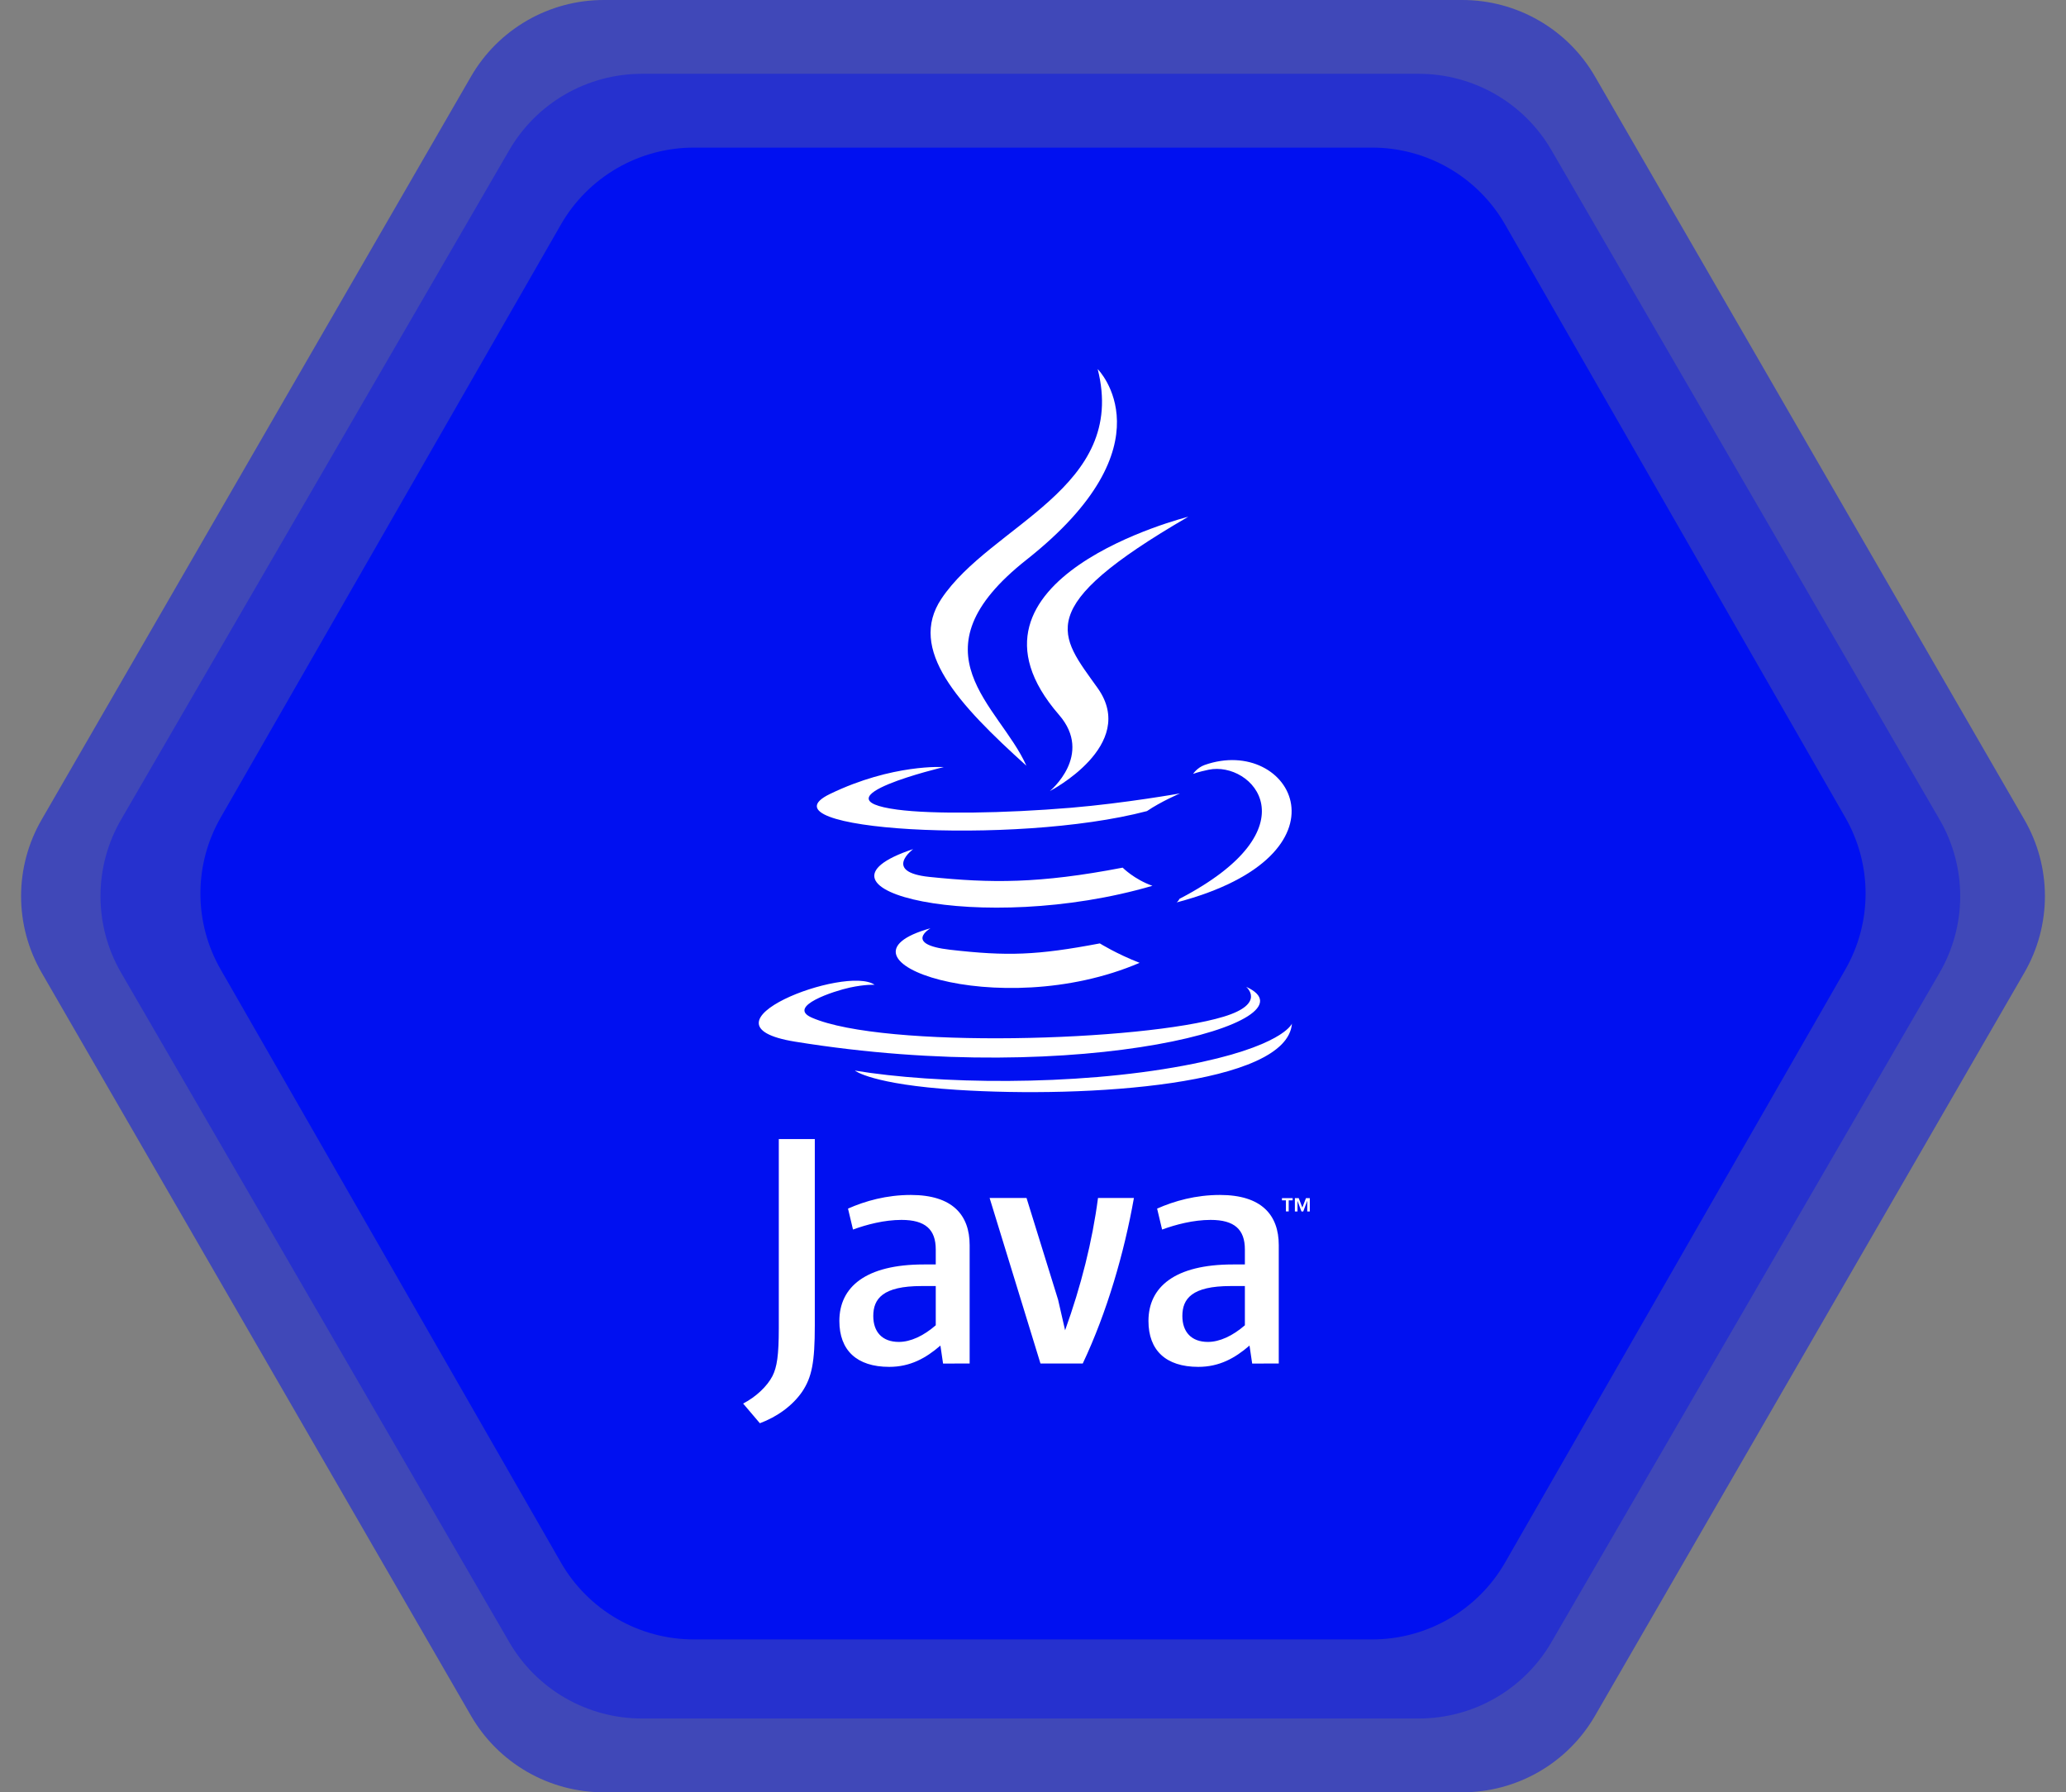 <svg width="392" height="340" viewBox="0 0 392 340" fill="none" xmlns="http://www.w3.org/2000/svg">
<rect x="0" y="0" width="392" height="340" fill="#808080" stroke="none"/>
<path opacity="0.5" d="M277.445 0C282.552 9.55524e-05 287.568 1.342 291.989 3.89C296.411 6.439 300.081 10.104 302.631 14.517L384.115 155.517C386.66 159.922 388 164.916 388 170.001C388 175.085 386.66 180.079 384.115 184.484L302.631 325.484C300.081 329.897 296.41 333.562 291.989 336.11C287.568 338.658 282.551 340 277.445 340H114.555C109.448 340 104.432 338.658 100.011 336.11C95.589 333.561 91.919 329.896 89.369 325.483L7.885 184.483C5.34 180.078 4 175.084 4 169.999C4 164.915 5.34 159.921 7.885 155.516L89.369 14.516C91.919 10.103 95.59 6.438 100.011 3.89C104.432 1.342 109.448 -5.70474e-06 114.555 0L277.445 0Z" fill="#0010F1"/>
<path opacity="0.4" d="M269.204 14C274.303 14 279.312 15.338 283.728 17.879C288.144 20.421 291.813 24.076 294.366 28.478L368.021 155.478C370.581 159.892 371.929 164.901 371.929 170C371.929 175.099 370.581 180.108 368.021 184.522L294.366 311.522C291.813 315.924 288.144 319.579 283.728 322.121C279.312 324.662 274.303 326 269.204 326H121.792C116.694 326 111.685 324.662 107.268 322.121C102.852 319.579 99.183 315.924 96.63 311.522L22.972 184.522C20.412 180.108 19.064 175.099 19.064 170C19.064 164.901 20.412 159.892 22.972 155.478L96.627 28.478C99.18 24.075 102.85 20.42 107.267 17.879C111.684 15.338 116.693 14 121.792 14L269.204 14Z" fill="#0010F1"/>
<path d="M260.344 28C265.466 28 270.496 29.35 274.927 31.912C279.357 34.475 283.03 38.159 285.575 42.593L350.134 155.093C352.651 159.479 353.975 164.446 353.975 169.5C353.975 174.554 352.651 179.521 350.134 183.907L285.575 296.407C283.03 300.841 279.357 304.525 274.927 307.088C270.496 309.65 265.466 311 260.344 311H131.656C126.535 311 121.505 309.65 117.074 307.088C112.644 304.525 108.97 300.841 106.426 296.407L41.867 183.907C39.35 179.521 38.025 174.554 38.025 169.5C38.025 164.446 39.35 159.479 41.867 155.093L106.426 42.593C108.97 38.159 112.644 34.475 117.074 31.912C121.505 29.35 126.535 28 131.656 28L260.344 28Z" fill="#0010F1"/>
<g clip-path="url(#clip0_1373_397)">
<path d="M243.99 227.708H243.237V227.287H245.265V227.708H244.517V229.811H243.99V227.708ZM248.036 227.818H248.024L247.277 229.812H246.935L246.194 227.818H246.185V229.812H245.688V227.287H246.419L247.107 229.075L247.792 227.287H248.52V229.812H248.035L248.036 227.818Z" fill="white"/>
<path d="M176.548 176.09C176.548 176.09 171.307 179.138 180.278 180.169C191.148 181.409 196.703 181.231 208.681 178.964C208.681 178.964 211.83 180.939 216.228 182.649C189.376 194.157 155.458 181.983 176.548 176.09ZM173.267 161.072C173.267 161.072 167.388 165.424 176.367 166.353C187.978 167.551 197.147 167.649 213.013 164.593C213.013 164.593 215.208 166.818 218.659 168.035C186.194 177.528 150.034 168.784 173.267 161.072Z" fill="white"/>
<path d="M200.928 135.598C207.544 143.216 199.19 150.071 199.19 150.071C199.19 150.071 215.989 141.398 208.274 130.538C201.068 120.41 195.542 115.379 225.457 98.029C225.458 98.028 178.5 109.756 200.928 135.598Z" fill="white"/>
<path d="M236.441 187.197C236.441 187.197 240.32 190.394 232.169 192.866C216.67 197.561 167.66 198.979 154.046 193.053C149.152 190.924 158.329 187.969 161.216 187.349C164.227 186.696 165.948 186.818 165.948 186.818C160.505 182.984 130.768 194.346 150.843 197.601C205.59 206.479 250.642 193.603 236.441 187.197ZM179.069 145.513C179.069 145.513 154.139 151.434 170.241 153.584C177.039 154.494 190.592 154.288 203.215 153.231C213.532 152.36 223.892 150.51 223.892 150.51C223.892 150.51 220.254 152.068 217.622 153.865C192.307 160.523 143.402 157.426 157.481 150.615C169.388 144.86 179.069 145.513 179.069 145.513ZM223.789 170.51C249.523 157.137 237.625 144.286 229.32 146.018C227.284 146.441 226.376 146.808 226.376 146.808C226.376 146.808 227.132 145.625 228.575 145.112C245.005 139.336 257.641 162.148 223.271 171.184C223.271 171.184 223.67 170.828 223.789 170.51Z" fill="white"/>
<path d="M208.274 70.013C208.274 70.013 222.526 84.27 194.756 106.193C172.488 123.779 189.679 133.806 194.747 145.262C181.749 133.534 172.21 123.211 178.61 113.602C188.002 99.498 214.024 92.659 208.274 70.013Z" fill="white"/>
<path d="M181.597 206.746C206.299 208.327 244.231 205.869 245.129 194.181C245.129 194.181 243.403 198.612 224.715 202.131C203.632 206.098 177.628 205.635 162.205 203.092C162.206 203.092 165.363 205.705 181.597 206.746Z" fill="white"/>
<path d="M177.549 251.407C175.219 253.428 172.758 254.563 170.55 254.563C167.397 254.563 165.694 252.673 165.694 249.641C165.694 246.361 167.519 243.963 174.84 243.963H177.549L177.549 251.407ZM183.979 258.662V236.206C183.979 230.468 180.707 226.683 172.819 226.683C168.213 226.683 164.179 227.821 160.9 229.271L161.847 233.246C164.428 232.299 167.77 231.416 171.05 231.416C175.594 231.416 177.549 233.246 177.549 237.029V239.867H175.281C164.24 239.867 159.26 244.153 159.26 250.586C159.26 256.138 162.542 259.294 168.722 259.294C172.694 259.294 175.66 257.654 178.432 255.254L178.935 258.663L183.979 258.662ZM205.438 258.662H197.419L187.767 227.252H194.771L200.759 246.55L202.091 252.354C205.12 243.963 207.263 235.449 208.335 227.252H215.148C213.322 237.595 210.038 248.948 205.438 258.662ZM236.202 251.407C233.868 253.428 231.402 254.563 229.193 254.563C226.047 254.563 224.339 252.673 224.339 249.641C224.339 246.361 226.168 243.963 233.488 243.963H236.202V251.407ZM242.631 258.662V236.206C242.631 230.468 239.352 226.683 231.472 226.683C226.863 226.683 222.828 227.821 219.55 229.271L220.495 233.246C223.078 232.299 226.426 231.416 229.703 231.416C234.244 231.416 236.202 233.246 236.202 237.029V239.867H233.93C222.886 239.867 217.907 244.153 217.907 250.586C217.907 256.138 221.187 259.294 227.366 259.294C231.341 259.294 234.305 257.654 237.081 255.254L237.586 258.663L242.631 258.662ZM152.209 263.996C150.376 266.672 147.416 268.789 144.175 269.987L141 266.251C143.467 264.985 145.583 262.941 146.566 261.037C147.416 259.343 147.768 257.161 147.768 251.941V216.082H154.599V251.449C154.599 258.428 154.041 261.247 152.209 263.996Z" fill="white"/>
</g>
<defs>
<clipPath id="clip0_1373_397">
<rect width="107.52" height="200" fill="white" transform="translate(141 70)"/>
</clipPath>
</defs>
</svg>
